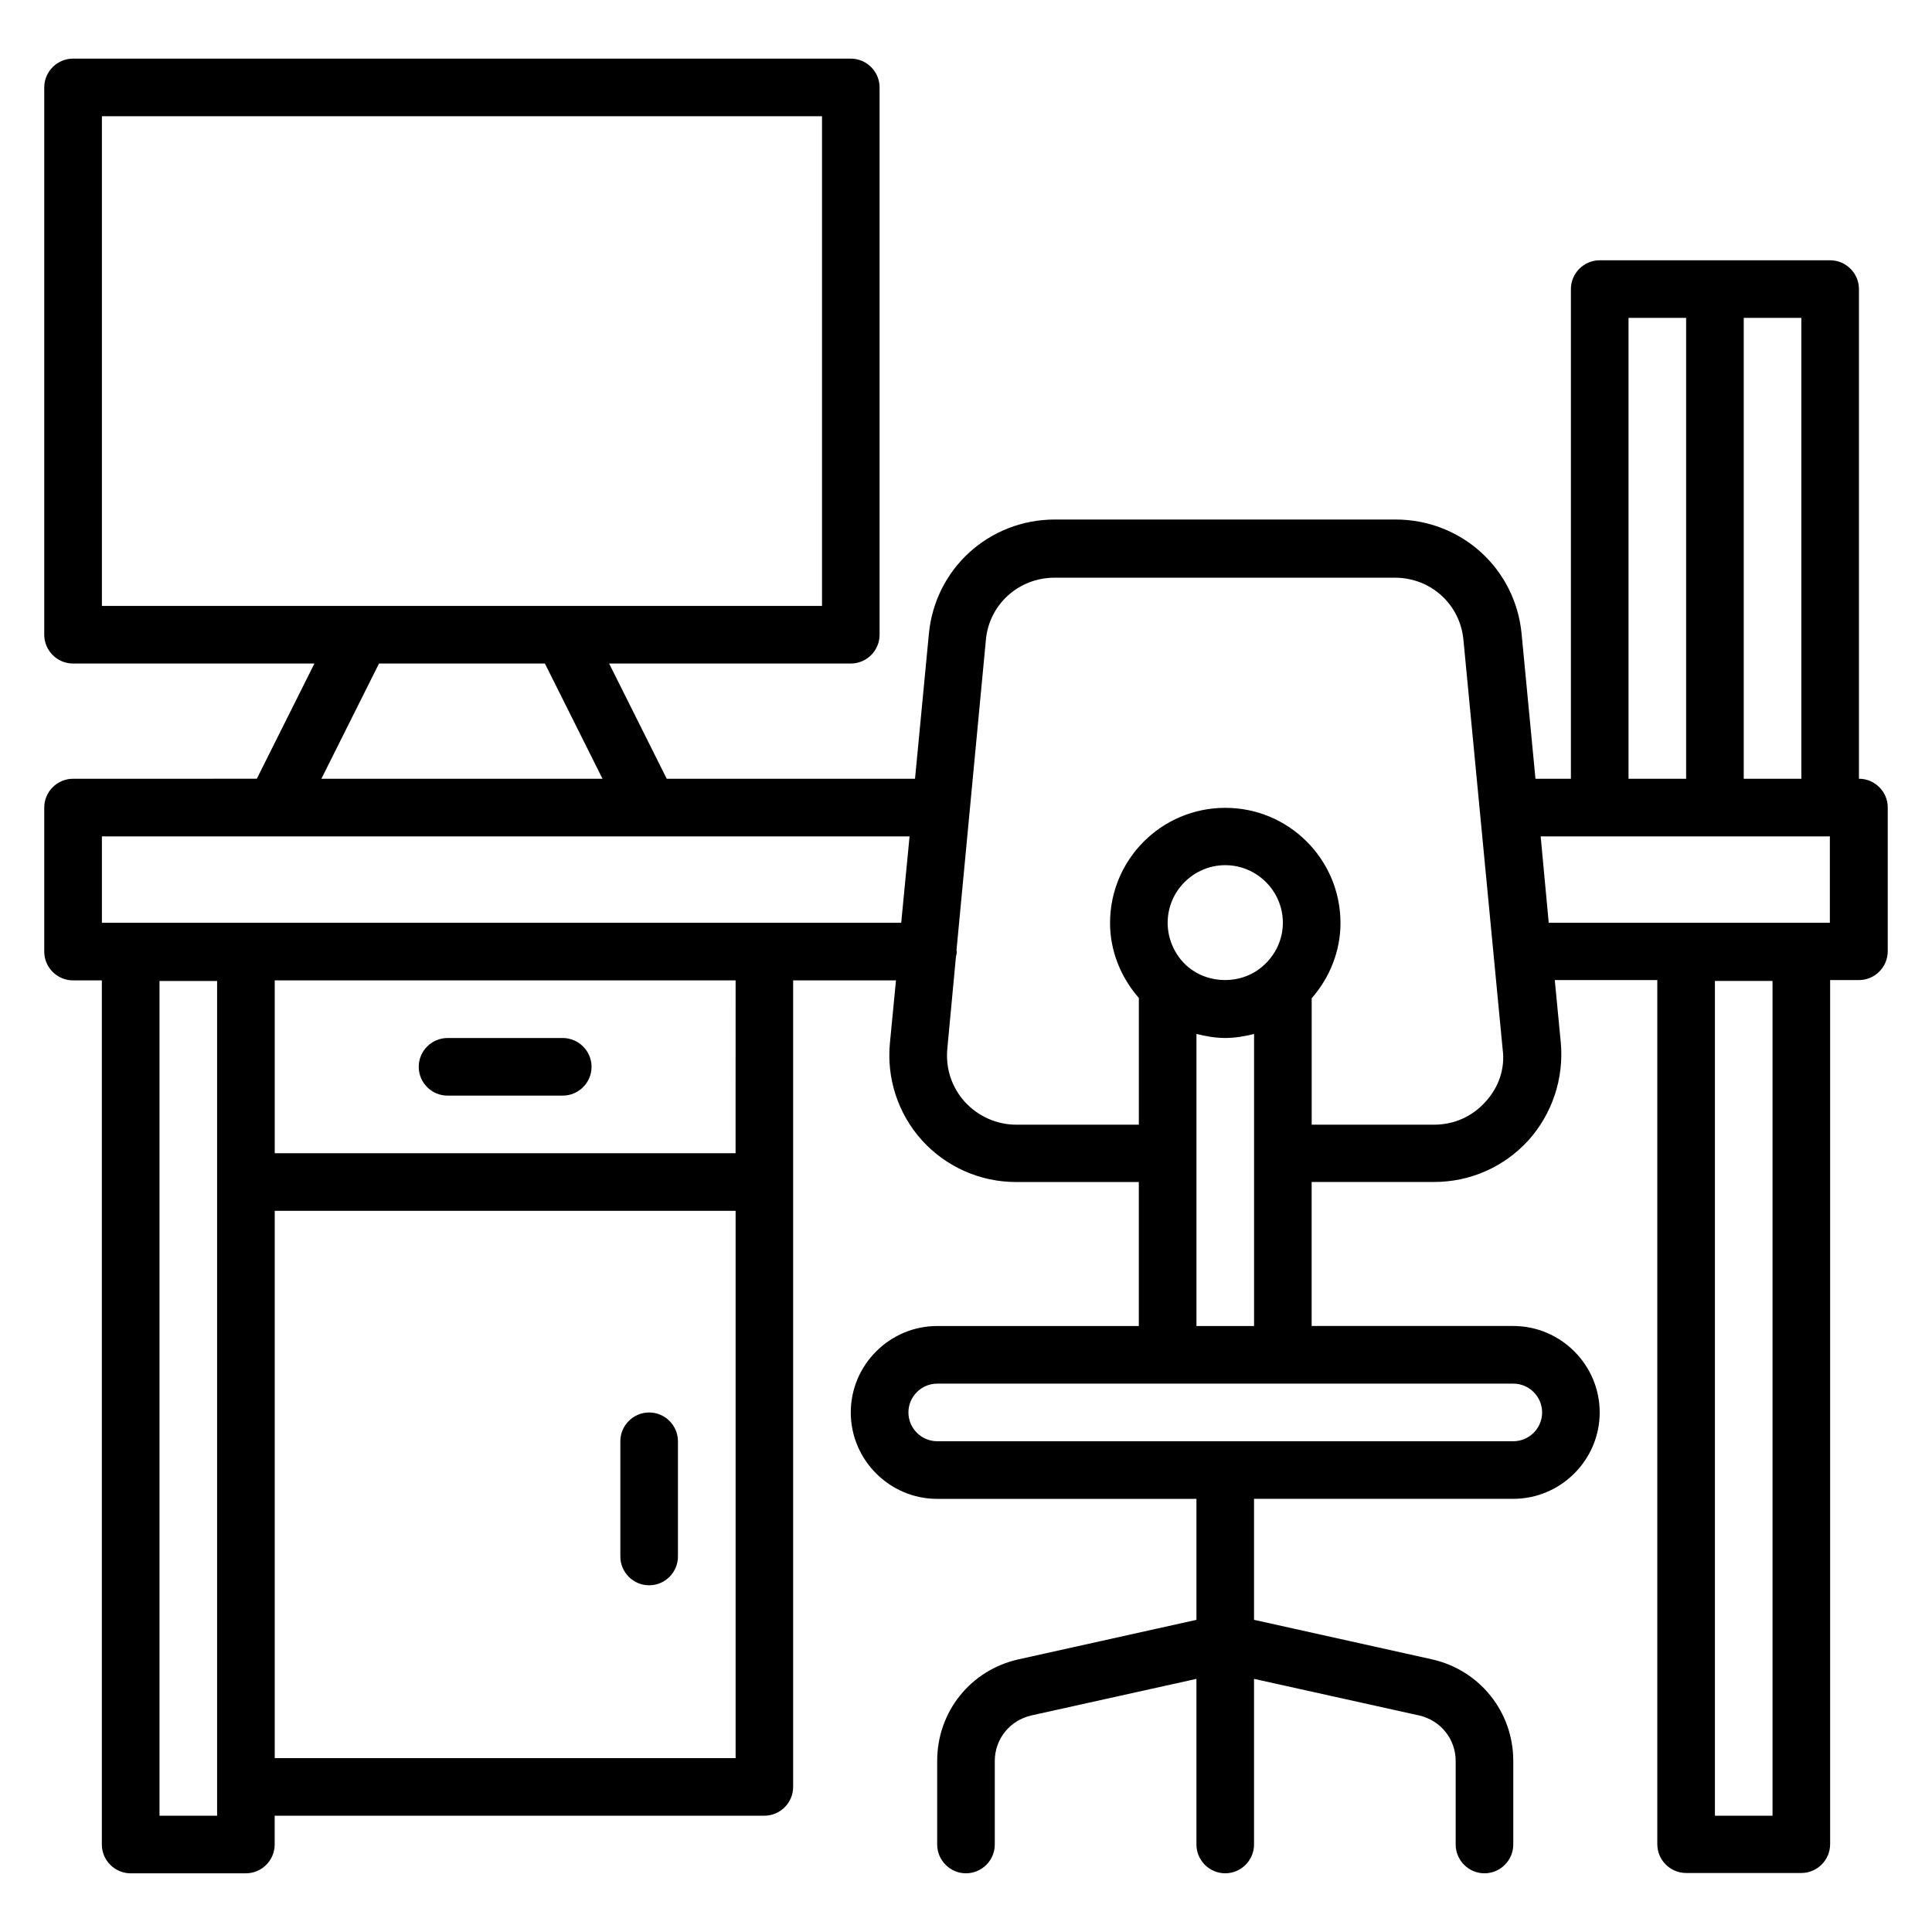<?xml version="1.0" encoding="UTF-8"?>
<!-- Uploaded to: ICON Repo, www.iconrepo.com, Generator: ICON Repo Mixer Tools -->
<svg fill="#000000" width="800px" height="800px" version="1.1" viewBox="144 144 512 512" xmlns="http://www.w3.org/2000/svg">
 <g>
  <path d="m636.64 350.38v-129.77c0-4.199-3.434-7.633-7.633-7.633h-61.07c-4.199 0-7.633 3.434-7.633 7.633v129.77h-9.391l-3.664-38.32c-1.602-17.328-15.953-30.383-33.434-30.383h-90.227c-17.48 0-31.832 13.055-33.434 30.383l-3.664 38.32h-65.801l-15.266-30.535h64.043c4.199 0 7.633-3.434 7.633-7.633v-145.04c0-4.199-3.434-7.633-7.633-7.633l-206.11-0.004c-4.199 0-7.633 3.434-7.633 7.633v145.04c0 4.199 3.434 7.633 7.633 7.633h63.969l-15.266 30.535-48.703 0.004c-4.199 0-7.633 3.434-7.633 7.633v38.168c0 4.199 3.434 7.633 7.633 7.633h7.633v229c0 4.199 3.434 7.633 7.633 7.633h30.535c4.199 0 7.633-3.434 7.633-7.633v-7.633h129.77c4.199 0 7.633-3.434 7.633-7.633v-213.74h27.25l-1.602 16.566c-0.918 9.391 2.137 18.777 8.473 25.801 6.336 7.023 15.418 11.07 24.887 11.07l32.598-0.004v38.168h-53.434c-12.594 0-22.902 10.305-22.902 22.902 0 12.594 10.305 22.902 22.902 22.902h68.703v32.062l-47.098 10.457c-12.754 2.82-21.609 13.887-21.609 26.941v22.137c0 4.199 3.434 7.633 7.633 7.633 4.199 0 7.633-3.434 7.633-7.633v-22.137c0-5.801 3.969-10.762 9.695-12.062l43.742-9.695v43.891c0 4.199 3.434 7.633 7.633 7.633s7.633-3.434 7.633-7.633v-43.891l43.738 9.695c5.727 1.297 9.699 6.262 9.699 12.062v22.137c0 4.199 3.434 7.633 7.633 7.633 4.199 0 7.633-3.434 7.633-7.633v-22.137c0-13.055-8.93-24.121-21.602-26.945l-47.102-10.461v-32.062h68.703c12.594 0 22.902-10.305 22.902-22.902 0-12.594-10.305-22.902-22.902-22.902h-53.434v-38.168h32.52c9.465 0 18.473-3.969 24.887-10.992 6.336-7.023 9.465-16.41 8.625-25.879l-1.602-16.641 27.172 0.008v229c0 4.199 3.434 7.633 7.633 7.633h30.535c4.199 0 7.633-3.434 7.633-7.633v-229h7.633c4.199 0 7.633-3.434 7.633-7.633v-38.168c0-4.121-3.434-7.555-7.633-7.555zm-22.902 274.8h-15.266v-221.22h15.266zm7.637-274.8h-15.266v-122.14h15.266zm-45.801-122.14h15.266v122.14h-15.266zm-404.57-53.434h190.84v129.77h-122.14l-68.699-0.004zm73.434 145.04h43.969l15.266 30.535h-74.504zm-42.902 305.34h-15.266v-221.22h15.266zm15.27-15.27v-145.04h122.14v145.04zm122.13-160.3h-122.13v-45.801h122.14zm-167.93-61.07v-22.902h214.04l-2.215 22.902zm307.78 11.375c-5.574 5.039-14.578 5.113-20.305 0-3.207-2.902-5.039-7.098-5.039-11.375 0-8.398 6.871-15.266 15.266-15.266 8.398 0 15.266 6.871 15.266 15.266 0 4.352-1.906 8.473-5.188 11.375zm73.891 118.39c0 4.199-3.434 7.633-7.633 7.633h-152.67c-4.199 0-7.633-3.434-7.633-7.633 0-4.199 3.434-7.633 7.633-7.633h60.914 0.152 30.535 0.152 60.918c4.199 0 7.633 3.434 7.633 7.633zm-91.602-22.898v-77.406c2.441 0.609 5.039 1.07 7.633 1.07s5.191-0.457 7.633-1.07v77.406zm76.562-59.391c-3.512 3.894-8.32 6.031-13.586 6.031h-32.441v-33.512c4.809-5.496 7.633-12.52 7.633-19.922 0-16.871-13.664-30.535-30.535-30.535-16.871 0-30.535 13.664-30.535 30.535 0 7.328 2.824 14.352 7.633 19.848v33.586h-32.52c-5.113 0-10.078-2.215-13.586-6.031-3.512-3.894-5.113-8.855-4.656-14.047l2.289-24.426c0.078-0.457 0.23-0.84 0.23-1.297 0-0.152-0.078-0.305-0.078-0.457l7.785-82.211c0.84-9.391 8.703-16.488 18.168-16.488h90.227c9.543 0 17.328 7.098 18.168 16.566l10.383 108.39c0.691 5.035-0.988 10.074-4.578 13.965zm14.656-70.379h15.418 0.152 61.07v22.902h-74.504z"/>
  <path d="m262.6 434.35h30.535c4.199 0 7.633-3.434 7.633-7.633 0-4.199-3.434-7.633-7.633-7.633h-30.535c-4.199 0-7.633 3.434-7.633 7.633-0.004 4.199 3.434 7.633 7.633 7.633z"/>
  <path d="m316.03 518.32c-4.199 0-7.633 3.434-7.633 7.633v30.535c0 4.199 3.434 7.633 7.633 7.633s7.633-3.434 7.633-7.633v-30.535c0-4.195-3.434-7.633-7.633-7.633z"/>
 </g>
</svg>